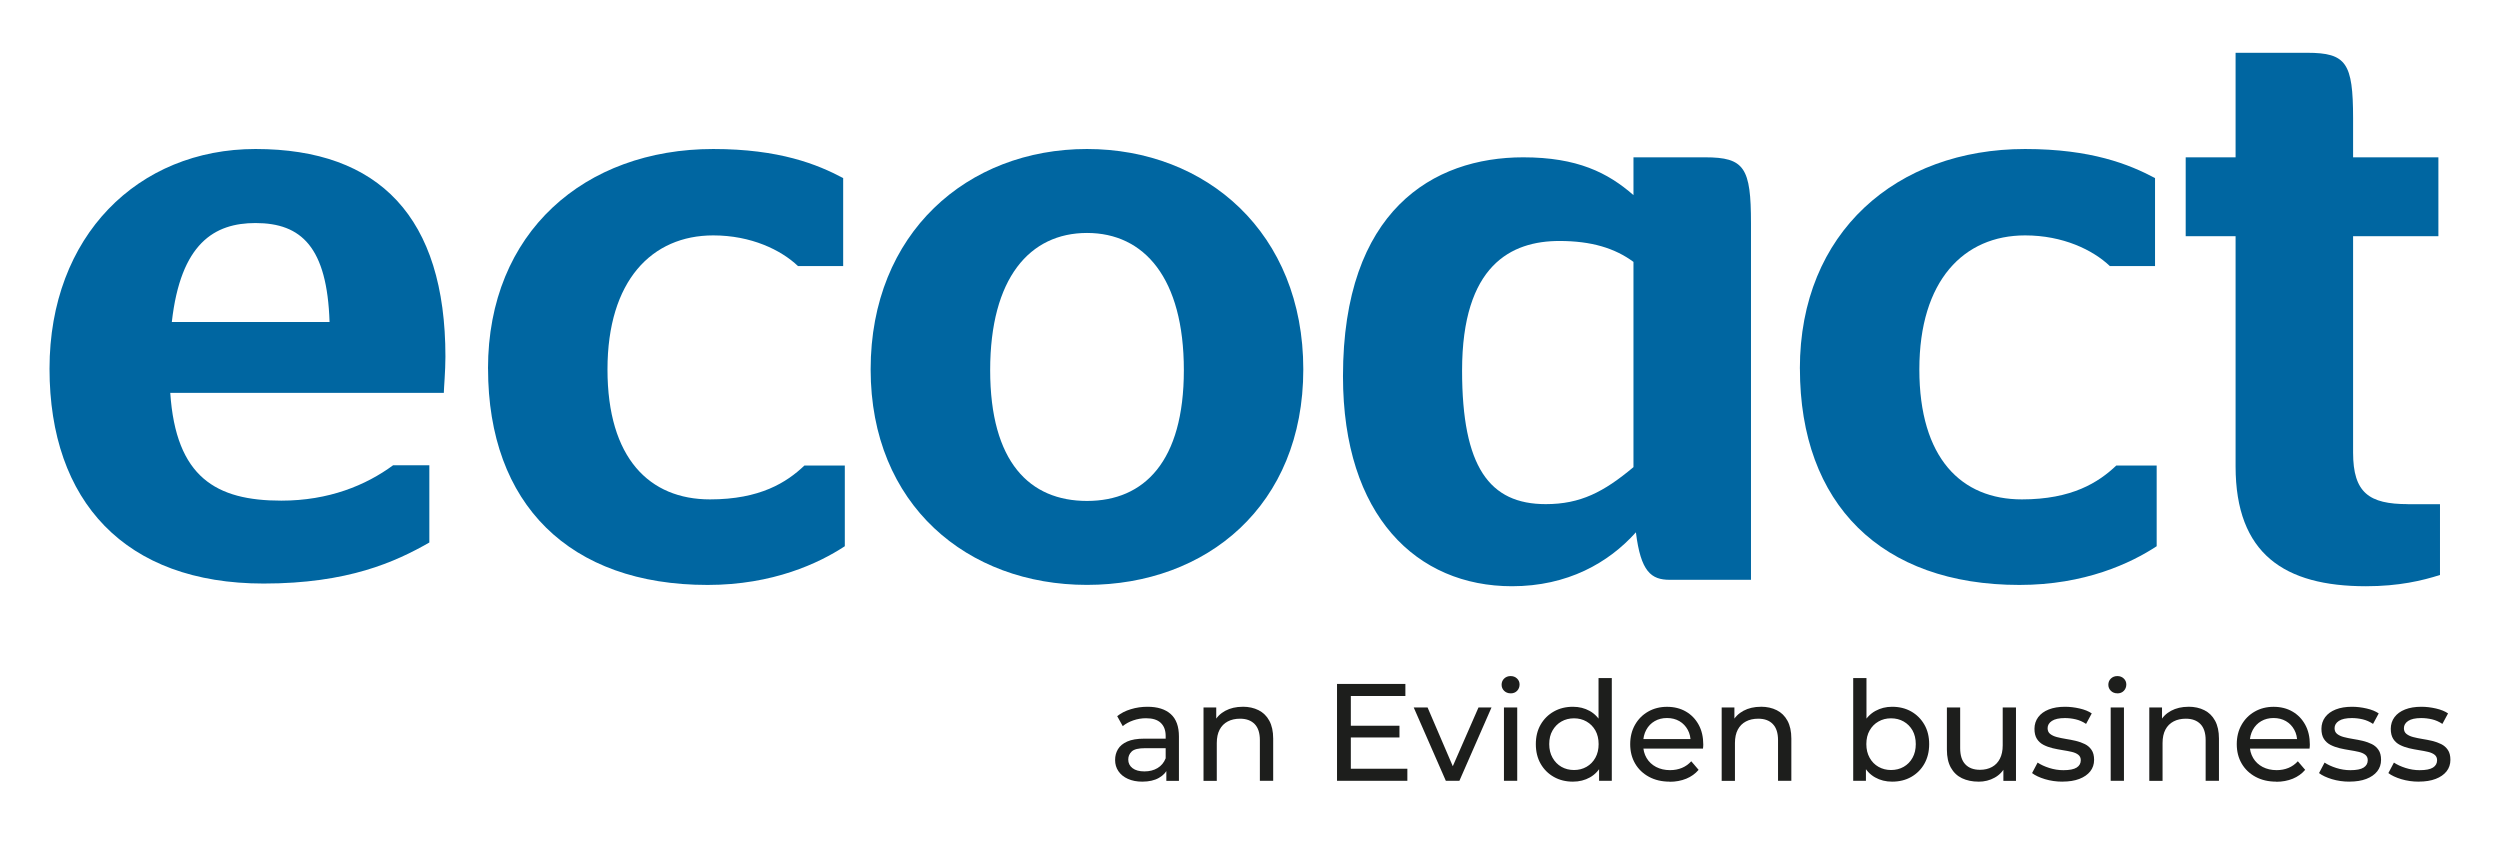 <svg xmlns="http://www.w3.org/2000/svg" id="Layer_1" data-name="Layer 1" viewBox="0 0 595.28 203"><g><path d="m116.2,87.76c0-32.48,23.06-52.28,53.63-52.28,15.76,0,24.79,3.65,30.94,6.92v20.95h-10.76c-4.04-3.84-11.15-7.3-20.18-7.3-14.61,0-25.18,10.76-25.18,31.91s9.99,30.95,24.41,30.95c11.92,0,18.26-4.04,22.49-8.07h9.61v19.22c-6.15,4.04-17.11,9.22-32.67,9.22-32.87,0-52.28-19.22-52.28-51.51Z" fill="#0066a1"></path><path d="m207.31,87.95c0-32.48,23.06-52.47,51.51-52.47s51.51,19.99,51.51,52.47-23.06,51.32-51.51,51.32-51.51-19.03-51.51-51.32Zm74.58.19c0-21.91-9.42-32.67-23.06-32.67s-23.06,10.76-23.06,32.67,9.42,31.14,23.06,31.14,23.06-9.42,23.06-31.14Z" fill="#0066a1"></path><path d="m428.57,87.76c0-32.48,23.06-52.28,53.62-52.28,15.76,0,24.8,3.65,30.95,6.92v20.95h-10.76c-4.04-3.84-11.15-7.3-20.18-7.3-14.61,0-25.18,10.76-25.18,31.91s10,30.95,24.41,30.95c11.92,0,18.26-4.04,22.49-8.07h9.61v19.22c-6.15,4.04-17.11,9.22-32.67,9.22-32.87,0-52.28-19.22-52.28-51.51Z" fill="#0066a1"></path><path d="m573.33,120.04c-9.19,0-13.03-2.68-13.03-12.26v-51.54h20.31v-18.78h-20.31v-9.18h0c0-.05,0-.1,0-.15v-.04s0,0,0,0c-.02-13.05-1.58-15.52-10.92-15.52h-14.17s-2.89,0-2.89,0v24.89h-11.88v18.78h11.88v54.8c0,20.89,11.69,28.55,31.04,28.55,7.86,0,13.41-1.34,17.63-2.68v-16.86h-7.67Z" fill="#0066a1"></path><path d="m406,37.46h-17.05v9c-6.13-5.36-13.41-9-26.25-9-21.46,0-42.92,12.65-42.92,52.12,0,33.34,17.63,50.01,40.24,50.01,13.22,0,22.99-5.56,29.51-12.84,1.15,9.39,3.64,11.31,8.05,11.31h19.35V53.17c0-13.22-1.53-15.71-10.92-15.71Zm-17.05,73.77c-7.09,5.94-12.65,8.81-20.88,8.81-13.41,0-19.93-8.81-19.93-31.81,0-25.1,11.69-30.85,23.18-30.85,7.66,0,13.22,1.73,17.63,4.98v48.86Z" fill="#0066a1"></path><path d="m40.54,93.54c1.34,20.12,10.92,25.67,26.44,25.67,11.3,0,20.12-3.64,26.63-8.43h8.62v18.4c-8.05,4.6-19.35,9.77-39.47,9.77-32.95,0-50.97-19.54-50.97-51.16s21.08-52.31,49.05-52.31c29.51,0,45.22,16.29,45.22,49.44,0,3.45-.38,7.66-.38,8.62H40.54Zm.38-16.86h37.55c-.57-17.82-6.7-23.57-17.63-23.57-9.77,0-17.82,4.79-19.93,23.57Z" fill="#0066a1"></path></g><g><path d="m271.98,186.12c-1.3,0-2.43-.22-3.41-.66s-1.73-1.05-2.26-1.83c-.53-.78-.79-1.66-.79-2.65s.22-1.8.67-2.57c.45-.77,1.19-1.38,2.21-1.84,1.02-.46,2.4-.69,4.14-.69h5.54v2.27h-5.41c-1.58,0-2.65.26-3.2.79-.55.53-.82,1.17-.82,1.91,0,.86.34,1.54,1.02,2.06.68.52,1.63.77,2.83.77s2.23-.26,3.12-.79c.89-.53,1.53-1.3,1.93-2.31l.63,2.18c-.42,1.03-1.15,1.85-2.21,2.45-1.05.61-2.38.91-3.99.91Zm5.74-.2v-3.69l-.16-.69v-6.3c0-1.34-.39-2.38-1.17-3.12-.78-.74-1.95-1.1-3.51-1.1-1.03,0-2.04.17-3.03.51-.99.34-1.82.8-2.51,1.37l-1.32-2.37c.9-.73,1.98-1.28,3.25-1.66,1.26-.39,2.59-.58,3.97-.58,2.39,0,4.24.58,5.54,1.75,1.3,1.17,1.94,2.95,1.94,5.34v10.55h-3Z" fill="#1d1e1c"></path><path d="m295.91,168.28c1.43,0,2.69.28,3.78.83s1.94,1.38,2.55,2.51c.61,1.12.92,2.54.92,4.25v10.05h-3.17v-9.69c0-1.69-.41-2.97-1.24-3.82s-1.98-1.28-3.48-1.28c-1.12,0-2.1.22-2.93.66-.84.44-1.48,1.09-1.93,1.94s-.68,1.92-.68,3.2v9h-3.16v-17.47h3.03v4.71l-.49-1.25c.57-1.14,1.45-2.03,2.64-2.67,1.19-.64,2.57-.96,4.15-.96Z" fill="#1d1e1c"></path><path d="m321.66,183.05h13.45v2.87h-16.75v-23.07h16.28v2.87h-12.99v17.34Zm-.3-10.25h11.87v2.8h-11.87v-2.8Z" fill="#1d1e1c"></path><path d="m344.27,185.92l-7.65-17.47h3.3l6.79,15.82h-1.58l6.92-15.82h3.1l-7.65,17.47h-3.23Z" fill="#1d1e1c"></path><path d="m359.69,165.09c-.61,0-1.13-.2-1.53-.59s-.61-.88-.61-1.45.2-1.09.61-1.48c.41-.39.92-.59,1.53-.59s1.13.19,1.53.58c.41.39.61.86.61,1.43s-.2,1.1-.59,1.5c-.39.41-.91.61-1.55.61Zm-1.58,20.83v-17.47h3.16v17.47h-3.16Z" fill="#1d1e1c"></path><path d="m374.53,186.12c-1.69,0-3.2-.37-4.53-1.12-1.33-.75-2.38-1.79-3.15-3.13-.77-1.34-1.15-2.9-1.15-4.68s.38-3.33,1.15-4.66c.77-1.33,1.82-2.37,3.15-3.12,1.33-.75,2.84-1.12,4.53-1.12,1.47,0,2.8.33,3.99.99,1.19.66,2.14,1.65,2.85,2.97.71,1.32,1.07,2.97,1.07,4.94s-.35,3.63-1.04,4.94c-.69,1.32-1.63,2.31-2.82,2.98-1.19.67-2.54,1.01-4.05,1.01Zm.26-2.77c1.1,0,2.09-.25,2.98-.76.89-.51,1.59-1.22,2.11-2.16.52-.93.77-2.01.77-3.25s-.26-2.33-.77-3.25c-.52-.91-1.22-1.62-2.11-2.13-.89-.51-1.89-.76-2.98-.76s-2.12.25-3,.76c-.88.5-1.58,1.21-2.11,2.13-.53.91-.79,1.99-.79,3.25s.26,2.31.79,3.25c.53.94,1.23,1.65,2.11,2.16.88.5,1.88.76,3,.76Zm5.97,2.57v-4.71l.2-4.06-.33-4.05v-11.64h3.16v24.46h-3.03Z" fill="#1d1e1c"></path><path d="m397.57,186.12c-1.87,0-3.51-.38-4.93-1.15-1.42-.77-2.52-1.82-3.3-3.16s-1.17-2.88-1.17-4.61.38-3.27,1.14-4.61c.76-1.34,1.8-2.39,3.13-3.15,1.33-.76,2.83-1.14,4.5-1.14s3.19.37,4.48,1.12c1.3.75,2.31,1.8,3.05,3.15.74,1.35,1.1,2.93,1.1,4.73,0,.13,0,.29-.02.46-.01.18-.03.34-.05.49h-14.87v-2.27h13.22l-1.29.79c.02-1.12-.21-2.12-.69-3-.48-.88-1.15-1.57-1.99-2.06-.85-.49-1.83-.74-2.95-.74s-2.08.25-2.93.74-1.53,1.19-2.01,2.08c-.48.89-.73,1.91-.73,3.05v.53c0,1.17.27,2.2.81,3.12.54.91,1.29,1.62,2.26,2.13.97.5,2.08.76,3.33.76,1.03,0,1.97-.18,2.82-.53.85-.35,1.59-.88,2.23-1.58l1.75,2.04c-.79.92-1.77,1.63-2.95,2.11s-2.49.73-3.94.73Z" fill="#1d1e1c"></path><path d="m419.29,168.28c1.43,0,2.69.28,3.78.83s1.94,1.38,2.55,2.51c.61,1.12.92,2.54.92,4.25v10.05h-3.17v-9.69c0-1.69-.41-2.97-1.24-3.82-.82-.86-1.98-1.28-3.48-1.28-1.12,0-2.1.22-2.93.66-.84.44-1.48,1.09-1.93,1.94s-.68,1.92-.68,3.2v9h-3.16v-17.47h3.03v4.71l-.49-1.25c.57-1.14,1.45-2.03,2.64-2.67s2.57-.96,4.15-.96Z" fill="#1d1e1c"></path><path d="m441.27,185.92v-24.46h3.16v11.64l-.33,4.05.2,4.06v4.71h-3.03Zm9.26.2c-1.49,0-2.84-.33-4.04-1.01-1.2-.67-2.14-1.66-2.83-2.98-.69-1.32-1.04-2.97-1.04-4.94s.36-3.62,1.07-4.94c.71-1.32,1.67-2.31,2.87-2.97,1.2-.66,2.52-.99,3.97-.99,1.71,0,3.23.37,4.55,1.12,1.32.75,2.36,1.79,3.13,3.12s1.15,2.88,1.15,4.66-.39,3.34-1.15,4.68-1.81,2.38-3.13,3.13c-1.32.75-2.83,1.12-4.55,1.12Zm-.26-2.77c1.12,0,2.13-.25,3.02-.76.89-.51,1.59-1.22,2.11-2.16.52-.93.77-2.01.77-3.25s-.26-2.33-.77-3.25c-.52-.91-1.22-1.62-2.11-2.13-.89-.51-1.9-.76-3.02-.76s-2.09.25-2.98.76c-.89.5-1.59,1.21-2.11,2.13-.52.91-.78,1.99-.78,3.25s.26,2.31.78,3.25c.52.94,1.22,1.65,2.11,2.16.89.5,1.88.76,2.98.76Z" fill="#1d1e1c"></path><path d="m471.1,186.12c-1.49,0-2.81-.28-3.94-.82-1.13-.55-2.01-1.39-2.64-2.52-.63-1.13-.94-2.55-.94-4.27v-10.05h3.16v9.69c0,1.71.41,3,1.24,3.86.82.86,1.98,1.29,3.48,1.29,1.1,0,2.05-.23,2.87-.68s1.44-1.11,1.88-1.98c.44-.87.66-1.92.66-3.15v-9.03h3.16v17.47h-3v-4.71l.49,1.25c-.57,1.16-1.43,2.07-2.57,2.7-1.14.64-2.43.96-3.86.96Z" fill="#1d1e1c"></path><path d="m491.08,186.12c-1.45,0-2.83-.2-4.14-.59-1.31-.4-2.34-.88-3.08-1.45l1.32-2.5c.75.5,1.67.93,2.77,1.28,1.1.35,2.22.53,3.36.53,1.47,0,2.53-.21,3.18-.63s.97-1,.97-1.75c0-.55-.2-.98-.59-1.29-.39-.31-.92-.54-1.56-.69s-1.37-.29-2.16-.41c-.79-.12-1.58-.28-2.37-.46-.79-.19-1.52-.45-2.18-.79-.66-.34-1.19-.81-1.58-1.42s-.59-1.41-.59-2.42.3-1.98.89-2.77c.59-.79,1.43-1.4,2.52-1.83,1.09-.43,2.38-.64,3.87-.64,1.14,0,2.3.14,3.48.41s2.14.66,2.88,1.17l-1.35,2.5c-.79-.53-1.62-.89-2.47-1.09-.86-.2-1.71-.3-2.57-.3-1.38,0-2.42.23-3.1.68s-1.02,1.03-1.02,1.73c0,.59.2,1.05.61,1.37.41.32.93.57,1.58.74s1.37.32,2.16.45c.79.12,1.58.28,2.37.46.79.19,1.51.45,2.16.77s1.18.79,1.58,1.38c.41.59.61,1.39.61,2.37,0,1.05-.31,1.97-.92,2.74s-1.48,1.37-2.6,1.8c-1.12.43-2.46.64-4.02.64Z" fill="#1d1e1c"></path><path d="m504.16,165.09c-.61,0-1.13-.2-1.53-.59s-.61-.88-.61-1.45.2-1.09.61-1.48c.41-.39.92-.59,1.53-.59s1.13.19,1.53.58c.41.39.61.86.61,1.43s-.2,1.1-.59,1.5c-.39.41-.91.61-1.55.61Zm-1.58,20.83v-17.47h3.16v17.47h-3.16Z" fill="#1d1e1c"></path><path d="m521.11,168.28c1.43,0,2.69.28,3.78.83s1.94,1.38,2.55,2.51c.61,1.12.92,2.54.92,4.25v10.05h-3.17v-9.69c0-1.69-.41-2.97-1.24-3.82s-1.98-1.28-3.48-1.28c-1.12,0-2.1.22-2.93.66-.84.44-1.48,1.09-1.93,1.94-.45.86-.68,1.92-.68,3.2v9h-3.16v-17.47h3.03v4.71l-.49-1.25c.57-1.14,1.45-2.03,2.64-2.67,1.19-.64,2.57-.96,4.15-.96Z" fill="#1d1e1c"></path><path d="m542,186.12c-1.87,0-3.51-.38-4.93-1.15-1.42-.77-2.52-1.82-3.3-3.16s-1.17-2.88-1.17-4.61.38-3.27,1.14-4.61c.76-1.34,1.8-2.39,3.13-3.15,1.33-.76,2.83-1.14,4.5-1.14s3.19.37,4.48,1.12c1.3.75,2.31,1.8,3.05,3.15.74,1.35,1.1,2.93,1.1,4.73,0,.13,0,.29-.02.46-.01.18-.03.34-.05.49h-14.87v-2.27h13.22l-1.29.79c.02-1.12-.21-2.12-.69-3-.48-.88-1.15-1.57-1.99-2.06-.85-.49-1.83-.74-2.95-.74s-2.08.25-2.93.74-1.53,1.19-2.01,2.08c-.48.89-.73,1.91-.73,3.05v.53c0,1.17.27,2.2.81,3.12.54.91,1.29,1.62,2.26,2.13.97.5,2.08.76,3.33.76,1.03,0,1.97-.18,2.82-.53.85-.35,1.59-.88,2.23-1.58l1.75,2.04c-.79.92-1.77,1.63-2.95,2.11s-2.49.73-3.94.73Z" fill="#1d1e1c"></path><path d="m559.41,186.12c-1.45,0-2.83-.2-4.14-.59-1.31-.4-2.34-.88-3.08-1.45l1.32-2.5c.75.5,1.67.93,2.77,1.28,1.1.35,2.22.53,3.36.53,1.47,0,2.53-.21,3.18-.63s.97-1,.97-1.75c0-.55-.2-.98-.59-1.29-.39-.31-.92-.54-1.56-.69s-1.37-.29-2.16-.41c-.79-.12-1.58-.28-2.37-.46-.79-.19-1.52-.45-2.18-.79-.66-.34-1.19-.81-1.58-1.42s-.59-1.41-.59-2.42.3-1.98.89-2.77c.59-.79,1.43-1.4,2.52-1.83,1.09-.43,2.38-.64,3.87-.64,1.14,0,2.3.14,3.48.41s2.14.66,2.88,1.17l-1.35,2.5c-.79-.53-1.62-.89-2.47-1.09-.86-.2-1.71-.3-2.57-.3-1.38,0-2.42.23-3.1.68s-1.02,1.03-1.02,1.73c0,.59.2,1.05.61,1.37.41.32.93.57,1.58.74s1.37.32,2.16.45c.79.12,1.58.28,2.37.46.79.19,1.51.45,2.16.77s1.18.79,1.58,1.38c.41.59.61,1.39.61,2.37,0,1.05-.31,1.97-.92,2.74s-1.48,1.37-2.6,1.8c-1.12.43-2.46.64-4.02.64Z" fill="#1d1e1c"></path><path d="m575.92,186.12c-1.45,0-2.83-.2-4.14-.59-1.31-.4-2.34-.88-3.08-1.45l1.32-2.5c.75.5,1.67.93,2.77,1.28,1.1.35,2.22.53,3.36.53,1.47,0,2.53-.21,3.18-.63s.97-1,.97-1.75c0-.55-.2-.98-.59-1.29-.39-.31-.92-.54-1.56-.69s-1.37-.29-2.16-.41c-.79-.12-1.58-.28-2.37-.46-.79-.19-1.52-.45-2.18-.79-.66-.34-1.19-.81-1.58-1.42s-.59-1.41-.59-2.42.3-1.98.89-2.77c.59-.79,1.43-1.4,2.52-1.83,1.09-.43,2.38-.64,3.87-.64,1.14,0,2.3.14,3.48.41s2.14.66,2.88,1.17l-1.35,2.5c-.79-.53-1.62-.89-2.47-1.09-.86-.2-1.71-.3-2.57-.3-1.38,0-2.42.23-3.1.68s-1.02,1.03-1.02,1.73c0,.59.2,1.05.61,1.37.41.32.93.57,1.58.74s1.37.32,2.16.45c.79.12,1.58.28,2.37.46.79.19,1.51.45,2.16.77s1.18.79,1.58,1.38c.41.59.61,1.39.61,2.37,0,1.05-.31,1.97-.92,2.74s-1.48,1.37-2.6,1.8c-1.12.43-2.46.64-4.02.64Z" fill="#1d1e1c"></path></g></svg>